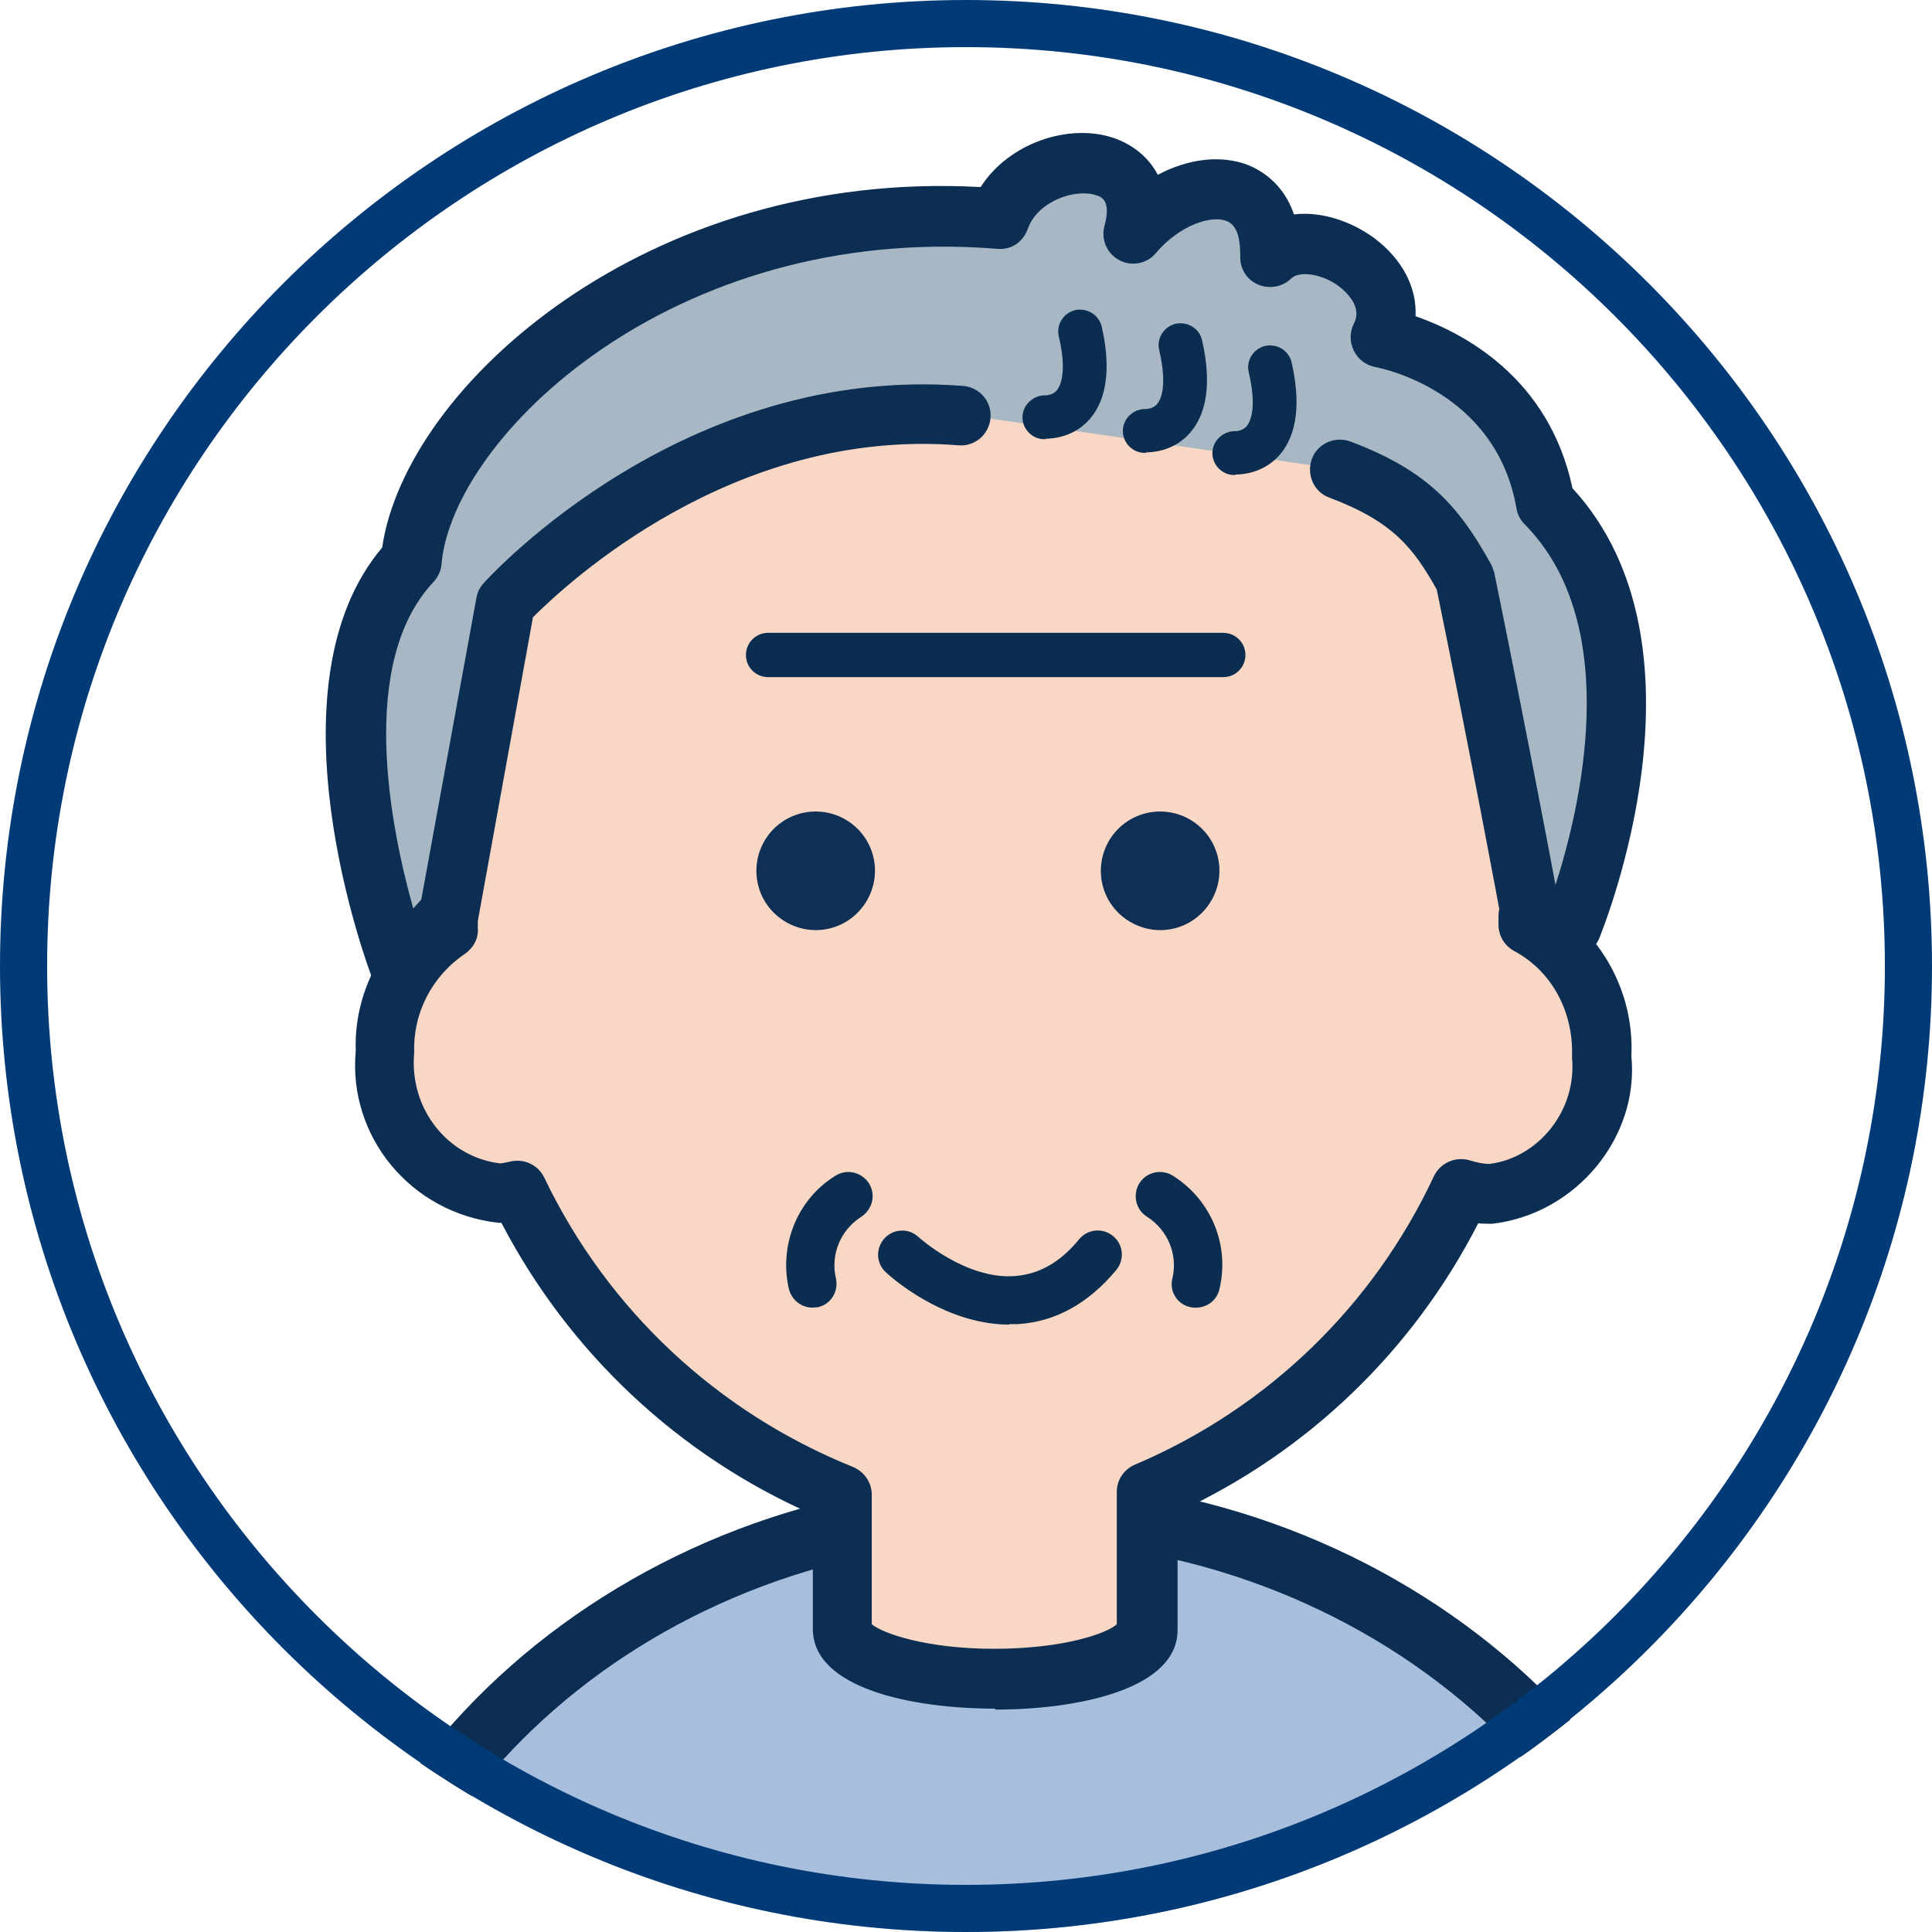 <?xml version="1.0" encoding="UTF-8"?><svg id="_レイヤー_1" xmlns="http://www.w3.org/2000/svg" xmlns:xlink="http://www.w3.org/1999/xlink" viewBox="0 0 41 41"><defs><style>.cls-1{fill:none;}.cls-2{clip-path:url(#clippath);}.cls-3{fill:#f8d7c5;}.cls-4{fill:#003a77;}.cls-5{fill:#a8bedd;}.cls-6{fill:#a7b8c4;}.cls-7{fill:#0b2d4f;}.cls-8{fill:#0f2f54;}.cls-9{fill:#0c2e52;}</style><clipPath id="clippath"><circle class="cls-1" cx="20.5" cy="20.5" r="20.5"/></clipPath></defs><g class="cls-2"><path class="cls-5" d="m6.99,52.69v-7.93c0-7.02,6.86-12.72,14.51-12.72s14.5,5.69,14.5,12.72v7.93H7.02"/><path class="cls-9" d="m36,53.35H7.02s-.01,0-.02,0c-.37,0-.66-.3-.66-.66v-7.93c0-7.25,6.95-13.38,15.17-13.38s15.16,6.13,15.16,13.38v7.93c0,.37-.3.66-.66.66Zm-28.34-1.32h27.68v-7.27c0-6.53-6.34-12.06-13.84-12.06s-13.84,5.52-13.84,12.06v7.27Z"/><path class="cls-3" d="m32.44,19.61c0-.09.01-.18.01-.26-.06-6.28-.03-10.62-11.52-10.68-10.04,0-11.37,4.4-11.43,10.68,0,.12.02.25.02.37-.88.59-1.39,1.59-1.36,2.65-.14,1.47.92,2.79,2.39,2.96.15,0,.29-.02.44-.06,1.41,2.93,3.87,5.23,6.88,6.45v2.85c0,.58,1.45,1.06,3.24,1.06s3.24-.47,3.24-1.06v-2.91c2.94-1.25,5.31-3.54,6.66-6.44.19.06.39.1.59.1,1.47-.17,2.53-1.48,2.39-2.96.05-1.14-.55-2.22-1.56-2.76"/><path class="cls-9" d="m21.12,36.26c-1.79,0-3.87-.44-3.87-1.69v-2.43c-2.85-1.25-5.17-3.43-6.61-6.19-.02,0-.04,0-.06,0-1.88-.21-3.2-1.85-3.03-3.65-.04-1.09.45-2.17,1.33-2.9,0-.02,0-.05,0-.07,0-.35.28-.63.63-.63s.63.28.63.63c0,.06,0,.11,0,.17v.19c.02.22-.09.42-.27.55-.7.47-1.11,1.26-1.08,2.1-.11,1.2.72,2.22,1.83,2.35.02,0,.12-.02.21-.04.29-.07.59.07.72.34,1.34,2.8,3.67,4.98,6.55,6.14.24.1.4.33.4.59v2.75c.23.19,1.15.52,2.6.52s2.38-.32,2.6-.52v-2.81c0-.25.15-.48.39-.58,2.8-1.19,5.05-3.36,6.34-6.12.14-.29.47-.43.78-.33.13.04.26.07.4.07,1.04-.13,1.86-1.14,1.75-2.26.04-.98-.44-1.84-1.23-2.26-.2-.11-.33-.32-.33-.56,0-.06,0-.12,0-.18,0-.35.29-.68.64-.68.32,0,.59.2.63.51,1.01.7,1.61,1.89,1.55,3.14.17,1.71-1.16,3.35-2.95,3.56h0c-.11,0-.21,0-.3-.01-1.38,2.7-3.62,4.86-6.38,6.13v2.5c0,1.25-2.09,1.69-3.87,1.69Z"/><path class="cls-8" d="m16.09,18.79c.17.67.86,1.08,1.53.91.67-.17,1.08-.86.91-1.53-.17-.67-.85-1.08-1.53-.91-.67.17-1.08.85-.91,1.53,0,0,0,0,0,0"/><path class="cls-8" d="m23.4,18.79c.17.67.86,1.08,1.53.91s1.08-.86.91-1.53c-.17-.67-.85-1.08-1.53-.91-.67.17-1.08.85-.91,1.53,0,0,0,0,0,0"/><path class="cls-7" d="m25.37,27.75s-.08,0-.11-.01c-.28-.06-.45-.34-.38-.61.12-.51-.1-1.03-.54-1.31-.24-.15-.31-.47-.16-.71.15-.24.47-.31.71-.16.81.51,1.21,1.47.99,2.4-.05.24-.26.4-.5.4Z"/><path class="cls-7" d="m17.24,27.75c-.23,0-.44-.16-.5-.4-.21-.93.18-1.9.99-2.4.24-.15.55-.08.71.16.15.24.08.55-.16.71-.44.28-.66.8-.54,1.31.06.28-.11.55-.38.61-.04,0-.08.01-.11.01Z"/><path class="cls-7" d="m21.42,28.11c-1.42,0-2.57-1.06-2.62-1.11-.21-.19-.22-.51-.03-.72.19-.21.52-.22.72-.03,0,0,1,.91,2.05.83.51-.04.96-.29,1.36-.78.18-.22.5-.25.72-.07.22.18.25.5.07.72-.59.71-1.29,1.1-2.09,1.15-.06,0-.12,0-.18,0Z"/><path class="cls-6" d="m20.37,8.79c-5.68-.44-9.66,3.98-9.66,3.98l-1.2,6.57-1.02,1.18s-2.27-5.99.22-8.64c.28-3.22,5.4-7.83,12.47-7.26.55-1.55,3.39-1.69,2.84.32,1.07-1.26,2.97-1.39,2.91.51.87-.85,3.02.41,2.34,1.71,0,0,2.98.52,3.51,3.51,3.03,3.06.57,9,.57,9l-.89-.31s-.72-3.86-1.38-7.08c-.6-1.07-1.12-1.74-2.65-2.32"/><path class="cls-7" d="m25.96,14.37h-9.66c-.26,0-.47-.21-.47-.47s.21-.47.47-.47h9.66c.26,0,.47.21.47.47s-.21.47-.47.47Z"/><path class="cls-7" d="m22.19,9.32s-.05,0-.06,0c-.26-.02-.45-.25-.43-.5.02-.25.25-.44.49-.43h0s.15,0,.24-.11c.07-.09.22-.37.04-1.14-.06-.25.1-.5.35-.56.25-.05.5.1.56.35.2.88.11,1.54-.25,1.96-.33.38-.77.42-.94.42Z"/><path class="cls-7" d="m24.32,9.61s-.05,0-.06,0c-.26-.02-.45-.25-.43-.5.02-.25.24-.44.49-.43h0s.15,0,.24-.11c.07-.09.22-.37.04-1.14-.06-.25.1-.5.35-.56.26-.05.5.1.56.35.2.88.11,1.54-.25,1.96-.33.38-.77.42-.94.42Z"/><path class="cls-7" d="m26.22,10.08s-.05,0-.06,0c-.26-.02-.45-.25-.43-.5.02-.25.25-.44.49-.43h0s.15,0,.24-.11c.07-.09.22-.37.04-1.14-.06-.25.1-.5.35-.56.26-.05.5.1.56.35.2.88.11,1.54-.25,1.96-.33.38-.77.42-.94.42Z"/><path class="cls-9" d="m8.49,21.16s-.07,0-.11,0c-.22-.04-.4-.19-.48-.4-.1-.25-2.3-6.17.21-9.14.5-3.43,5.63-8.04,12.7-7.65.61-.95,1.88-1.35,2.8-1.05.37.12.75.38.96.79.64-.34,1.33-.43,1.91-.21.25.1.75.37.98,1.05.59-.07,1.22.15,1.7.5.6.45.91,1.05.88,1.66,1,.35,2.83,1.29,3.33,3.65,3.08,3.35.67,9.29.57,9.55-.13.31-.48.47-.79.36l-.89-.31c-.21-.07-.37-.26-.41-.48,0-.04-.71-3.81-1.36-6.97-.49-.87-.92-1.44-2.28-1.95-.33-.12-.49-.49-.37-.82.12-.33.49-.49.82-.37,1.64.62,2.29,1.36,2.98,2.6.03.06.05.12.07.18.52,2.54,1.09,5.5,1.3,6.63.5-1.55,1.48-5.5-.66-7.66-.09-.09-.15-.21-.17-.34-.44-2.5-2.89-2.97-2.99-2.99-.2-.04-.37-.16-.46-.35-.09-.18-.09-.39,0-.57.19-.36-.16-.67-.31-.79-.36-.27-.84-.34-1.02-.17-.18.18-.46.23-.7.13s-.39-.34-.38-.6c0-.29-.03-.65-.29-.75-.33-.13-1,.09-1.5.68-.19.23-.52.29-.78.15-.26-.14-.39-.44-.31-.73.15-.55-.08-.62-.19-.65-.42-.14-1.23.12-1.44.72-.1.27-.34.45-.65.42-6.9-.55-11.56,4.01-11.79,6.69-.01.14-.07.27-.17.38-1.61,1.71-.92,5.19-.43,6.93l.17-.19,1.17-6.4c.02-.12.07-.22.15-.31.17-.19,4.26-4.65,10.18-4.19.35.03.61.33.58.68s-.33.61-.68.58c-4.79-.38-8.34,2.96-9.03,3.65l-1.16,6.39c-.02.11-.07.21-.14.3l-1.02,1.18c-.12.14-.3.22-.48.22Z"/></g><circle class="cls-1" cx="20.5" cy="20.5" r="20.5"/><path class="cls-4" d="m20.5,41C9.2,41,0,31.8,0,20.5S9.2,0,20.5,0s20.5,9.2,20.5,20.5-9.2,20.5-20.5,20.5Zm0-40C9.75,1,1,9.75,1,20.5s8.75,19.5,19.5,19.5,19.5-8.75,19.5-19.5S31.25,1,20.5,1Z"/></svg>